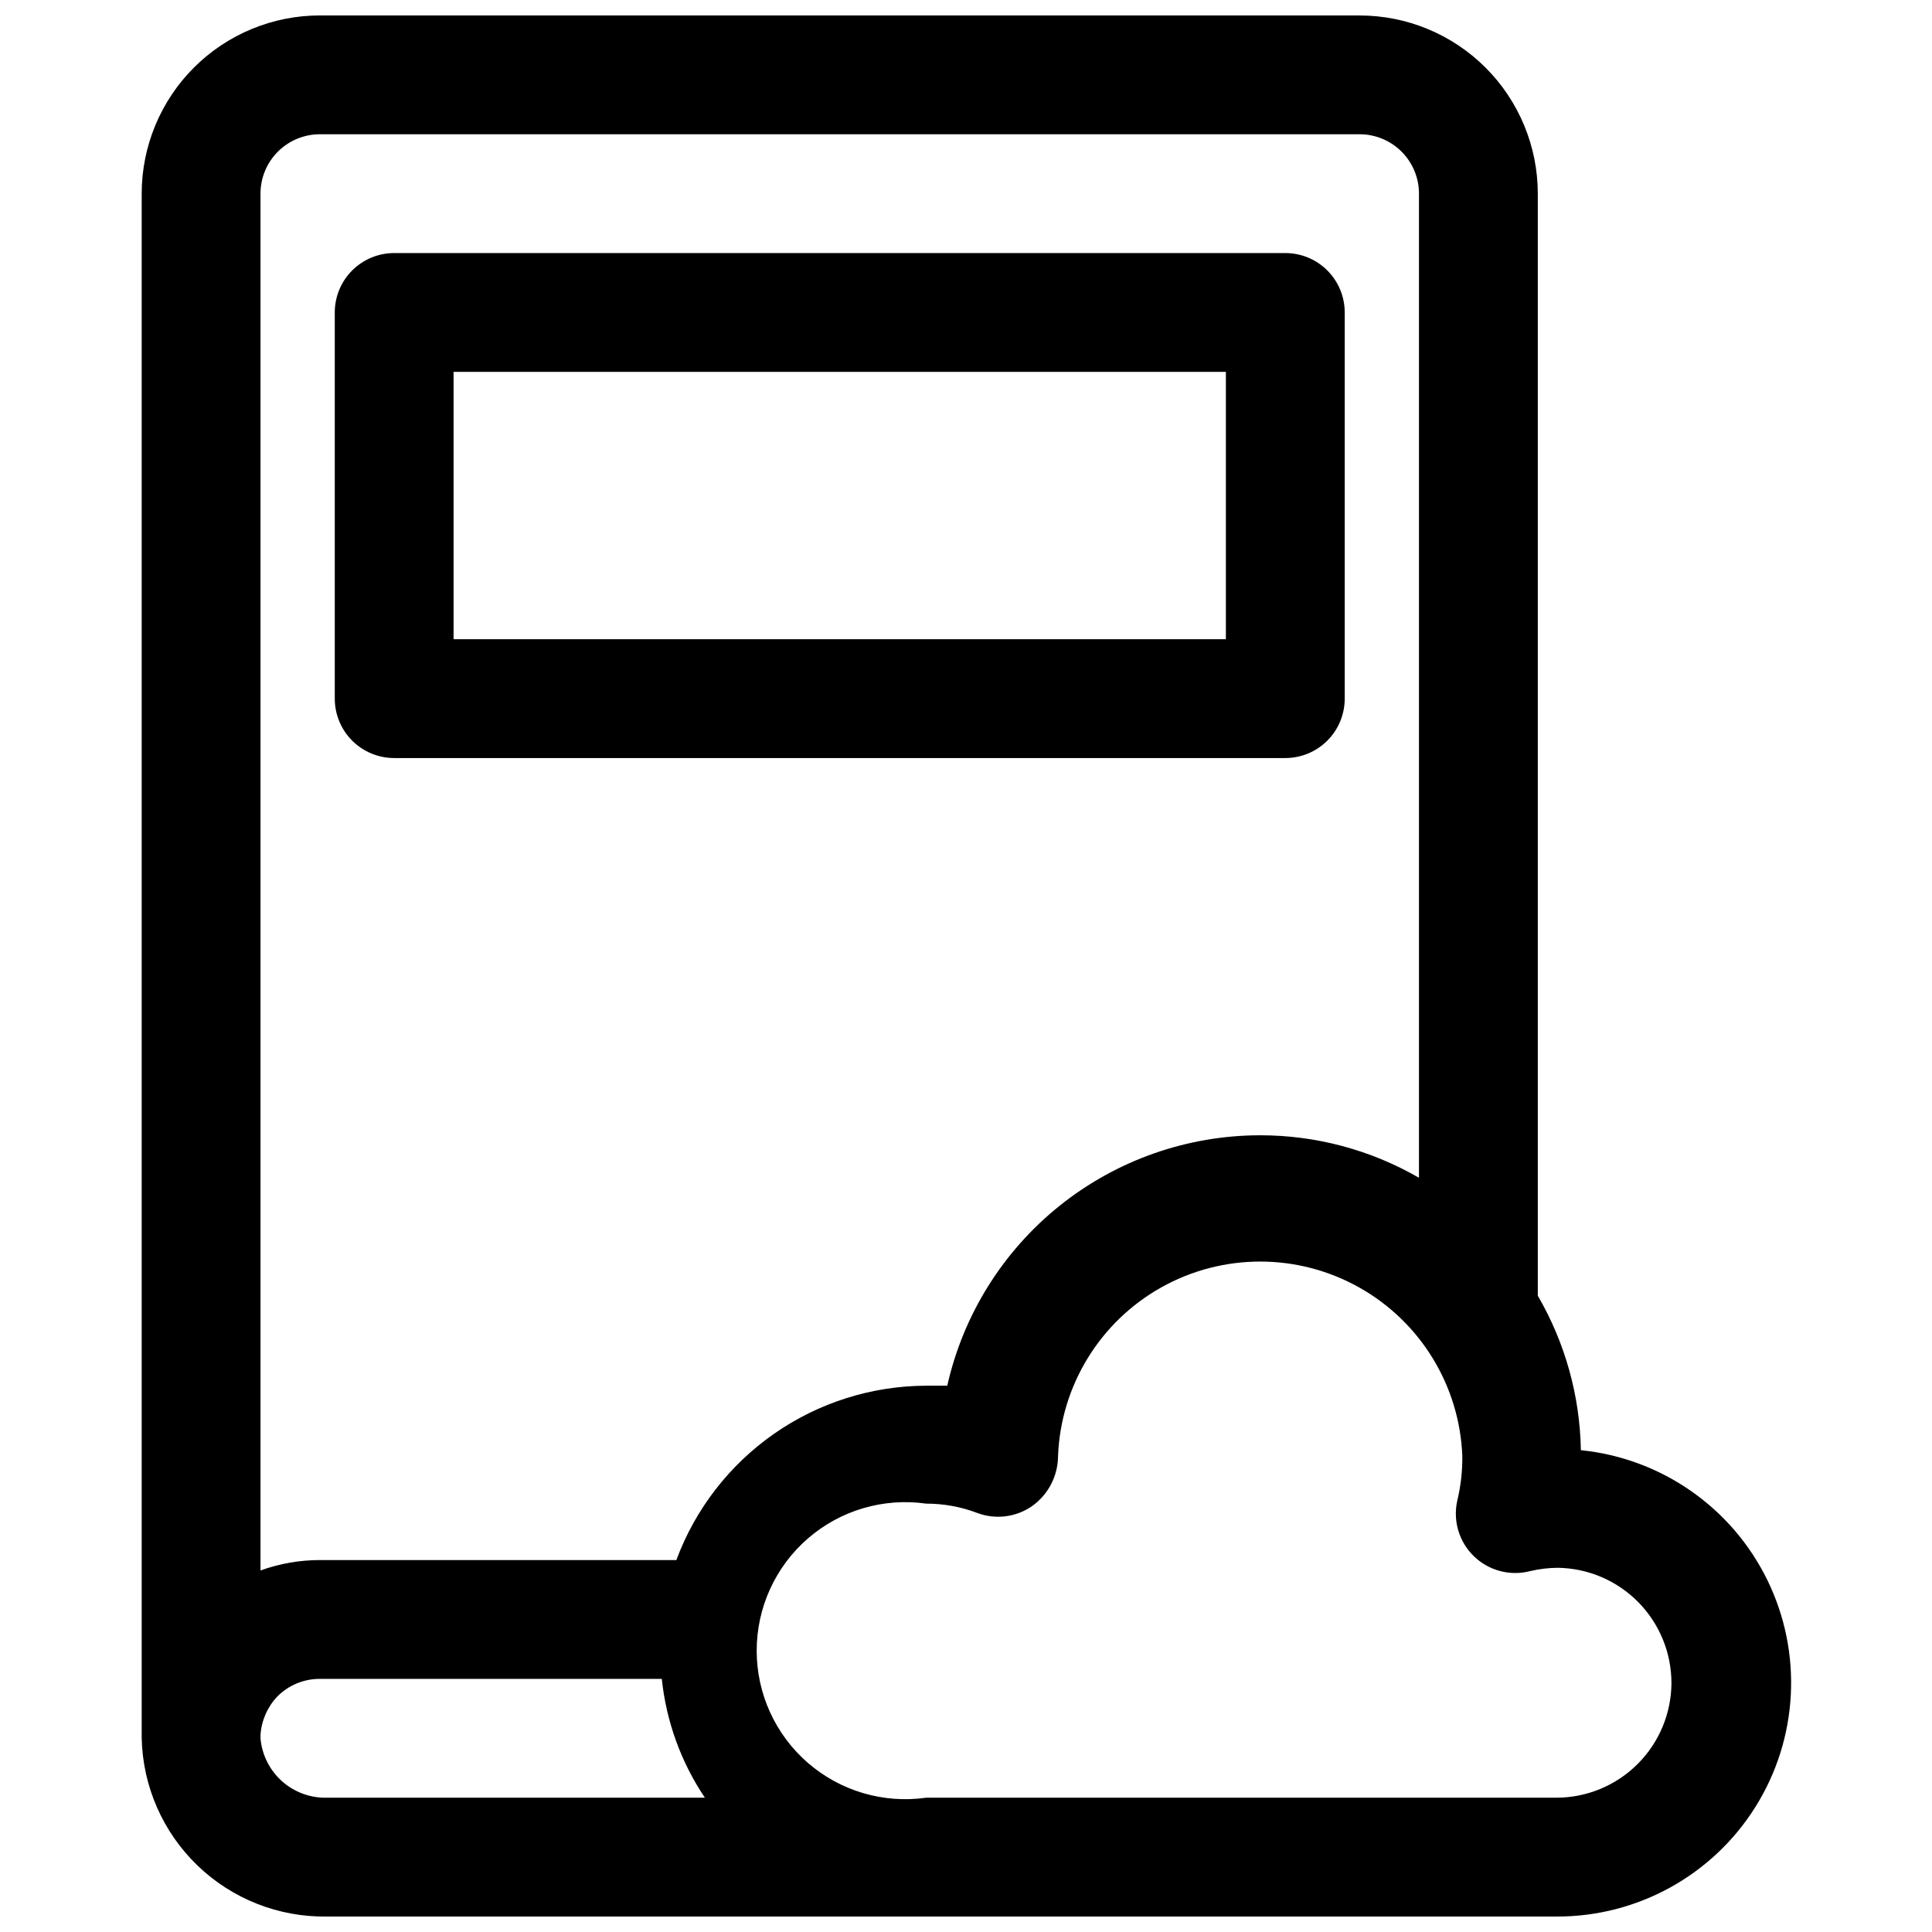 <?xml version="1.0" encoding="UTF-8"?>
<!-- Uploaded to: SVG Repo, www.svgrepo.com, Generator: SVG Repo Mixer Tools -->
<svg width="800px" height="800px" version="1.1" viewBox="144 144 512 512" xmlns="http://www.w3.org/2000/svg">
 <defs>
  <clipPath id="a">
   <path d="m181 148.09h438v503.81h-438z"/>
  </clipPath>
 </defs>
 <g clip-path="url(#a)">
  <path d="m504.3 148.09h-275.52c-12.527 0-24.539 4.977-33.398 13.832-8.855 8.859-13.832 20.875-13.832 33.398v409.35c0.289 12.75 5.606 24.871 14.793 33.715 9.184 8.848 21.496 13.707 34.25 13.516h325.9c21.414 0.078 41.355-10.914 52.723-29.066 11.371-18.148 12.559-40.887 3.141-60.121-9.418-19.238-28.102-32.246-49.41-34.402-0.242-14.395-4.172-28.488-11.414-40.934v-292.05c0-12.523-4.977-24.539-13.836-33.398-8.855-8.855-20.871-13.832-33.395-13.832zm-275.52 31.488h275.52c4.172 0 8.18 1.66 11.133 4.609 2.949 2.953 4.609 6.957 4.609 11.133v260.8c-12.805-7.391-27.332-11.277-42.117-11.258-19.297 0.016-38.016 6.59-53.078 18.648-15.062 12.062-25.578 28.887-29.812 47.715h-5.59c-14.426 0.047-28.496 4.492-40.328 12.75-11.828 8.258-20.855 19.93-25.875 33.457h-94.465c-5.367 0-10.695 0.934-15.742 2.758v-364.87c0-4.176 1.656-8.18 4.609-11.133 2.953-2.949 6.957-4.609 11.133-4.609zm-15.742 425.09v-0.867h-0.004c0.25-3.832 1.836-7.453 4.484-10.234 2.981-2.992 7.035-4.668 11.258-4.644h90.609c1.176 11.273 5.094 22.082 11.414 31.488h-100.21c-4.379 0.098-8.629-1.477-11.891-4.398-3.262-2.926-5.285-6.981-5.664-11.344zm373.92-14.719-0.004-0.004c-0.023 8.074-3.238 15.812-8.949 21.52-5.707 5.711-13.445 8.926-21.516 8.945h-167.05c-11.293 1.609-22.73-1.758-31.348-9.234-8.613-7.477-13.562-18.324-13.562-29.73 0-11.41 4.949-22.254 13.562-29.73 8.617-7.477 20.055-10.848 31.348-9.238 4.598-0.008 9.16 0.816 13.461 2.441 4.879 1.863 10.363 1.184 14.645-1.809 4.269-3.055 6.816-7.977 6.848-13.227 0.715-18.648 11.078-35.586 27.359-44.711s36.137-9.125 52.418 0 26.645 26.062 27.359 44.711c0.043 3.977-0.406 7.941-1.336 11.809-1.199 5.359 0.484 10.957 4.441 14.766 3.957 3.812 9.609 5.285 14.922 3.891 2.402-0.562 4.856-0.855 7.32-0.867 8.008 0.125 15.641 3.387 21.266 9.086 5.625 5.695 8.785 13.375 8.809 21.379z"/>
 </g>
 <path d="m248.46 344.89h236.16c4.176 0 8.184-1.66 11.133-4.613 2.953-2.949 4.613-6.957 4.613-11.133v-102.34c0-4.176-1.66-8.18-4.613-11.133-2.949-2.949-6.957-4.609-11.133-4.609h-236.16c-4.176 0-8.18 1.66-11.133 4.609-2.953 2.953-4.609 6.957-4.609 11.133v102.34c0 4.176 1.656 8.184 4.609 11.133 2.953 2.953 6.957 4.613 11.133 4.613zm15.742-102.34h204.67v70.848h-204.67z"/>
</svg>